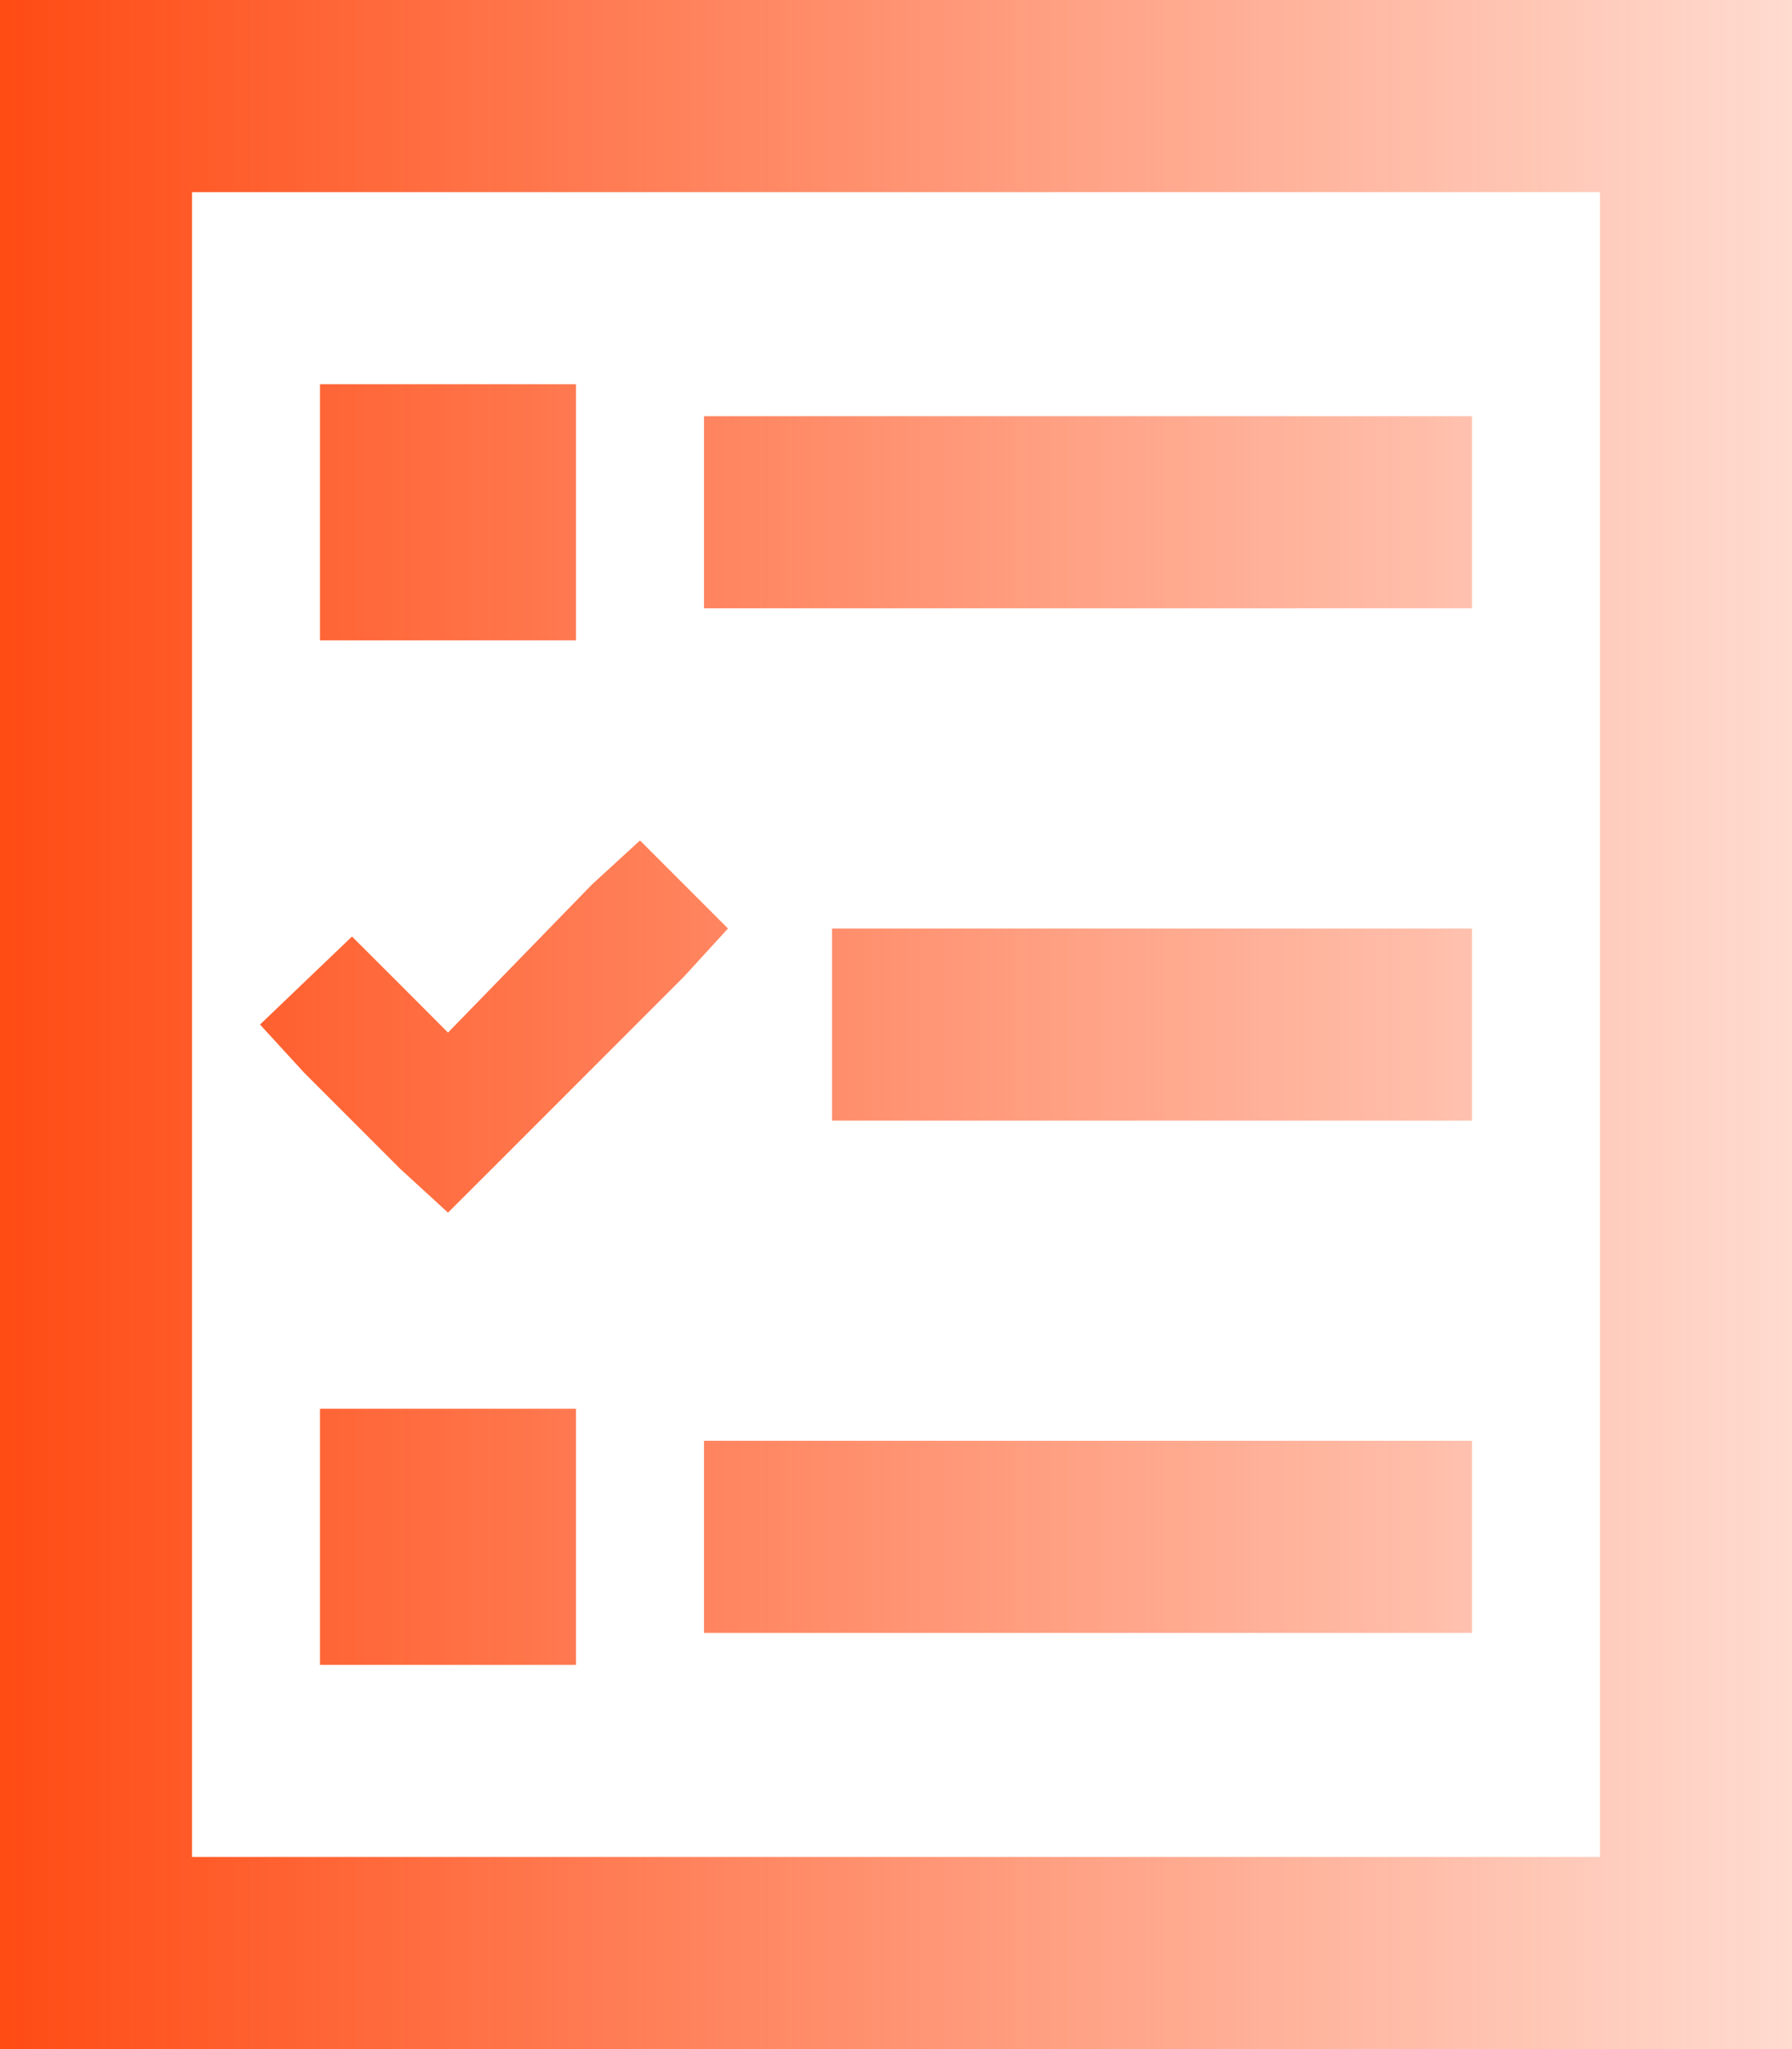 <svg xmlns="http://www.w3.org/2000/svg" width="21" height="24" viewBox="0 0 21 24" fill="none"><path d="M18.75 2.25H2.25V21.75H18.75V2.25ZM2.25 0H18.75H21V2.25V21.75V24H18.75H2.25H0V21.75V2.25V0H2.25ZM3.75 4.5H6.75V7.5H3.75V4.5ZM6.75 19.5H3.75V16.5H6.75V19.5ZM8.25 4.875H9.375H16.125H17.25V7.125H16.125H9.375H8.25V4.875ZM9.75 10.875H10.875H16.125H17.25V13.125H16.125H10.875H9.75V10.875ZM8.25 16.875H9.375H16.125H17.25V19.125H16.125H9.375H8.25V16.875ZM8.016 11.438L5.766 13.688L5.25 14.203L4.688 13.688L3.562 12.562L3.047 12L4.125 10.969L4.641 11.484L5.25 12.094L6.938 10.359L7.5 9.844L8.531 10.875L8.016 11.438Z" fill="url(#paint0_linear_4640_1060)"></path><defs><linearGradient id="paint0_linear_4640_1060" x1="-1.67202e-07" y1="12.267" x2="21" y2="12.267" gradientUnits="userSpaceOnUse"><stop stop-color="#FF4B14"></stop><stop offset="1" stop-color="#FF4B14" stop-opacity="0.2"></stop></linearGradient></defs></svg>